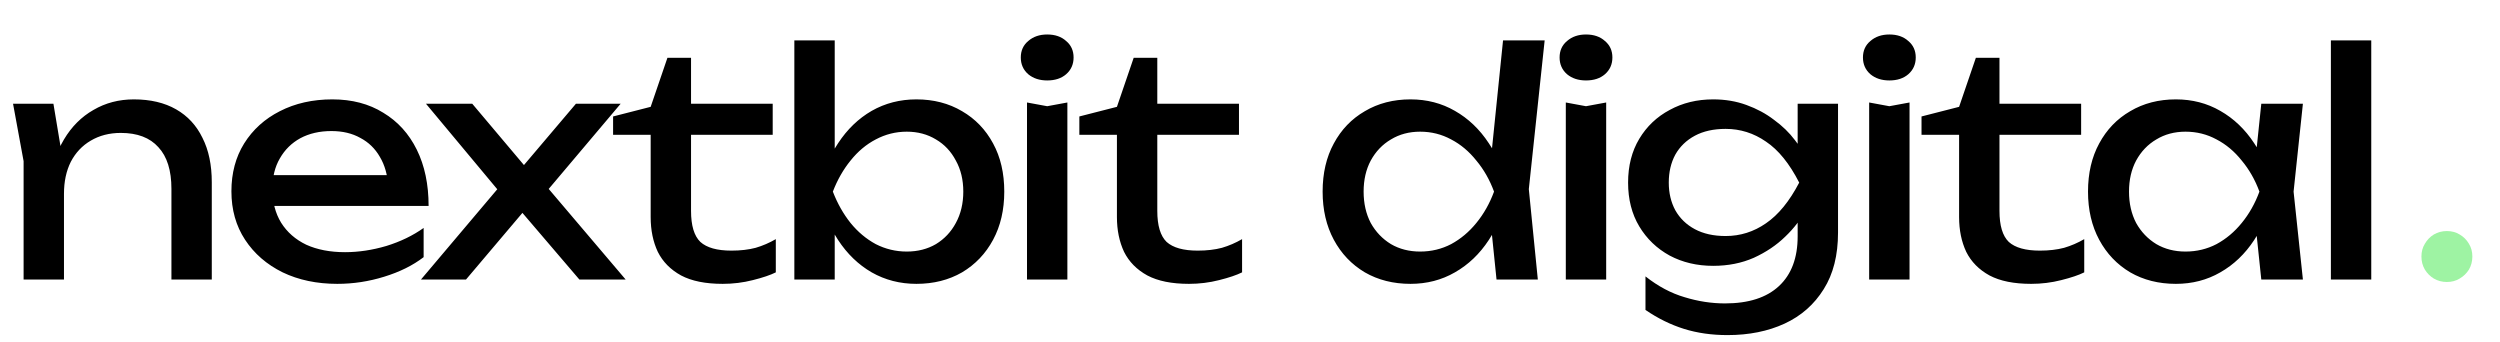 <svg xmlns="http://www.w3.org/2000/svg" width="161" height="22" viewBox="0 0 161 22" fill="none">
<path d="M0.84 6.68H3.44L4.12 10.76V18H1.52V10.38L0.84 6.68ZM8.62 6.4C9.686 6.4 10.593 6.614 11.339 7.04C12.086 7.467 12.653 8.08 13.04 8.88C13.44 9.667 13.639 10.62 13.639 11.74V18H11.04V12.16C11.04 10.974 10.76 10.08 10.2 9.48C9.653 8.867 8.846 8.56 7.78 8.56C7.046 8.56 6.4 8.727 5.84 9.06C5.293 9.38 4.866 9.834 4.56 10.42C4.266 11.007 4.12 11.694 4.12 12.48L3.2 11.98C3.32 10.807 3.627 9.807 4.12 8.98C4.613 8.154 5.246 7.52 6.02 7.08C6.793 6.627 7.66 6.4 8.62 6.4ZM21.722 18.28C20.402 18.28 19.229 18.033 18.203 17.54C17.176 17.033 16.369 16.333 15.783 15.44C15.196 14.547 14.903 13.507 14.903 12.32C14.903 11.147 15.176 10.12 15.723 9.24C16.283 8.347 17.049 7.654 18.023 7.16C19.009 6.654 20.136 6.4 21.402 6.4C22.669 6.4 23.762 6.687 24.682 7.26C25.616 7.82 26.336 8.614 26.842 9.64C27.349 10.667 27.602 11.874 27.602 13.26H16.943V11.28H26.302L25.002 12.02C24.962 11.274 24.782 10.634 24.462 10.1C24.156 9.567 23.736 9.16 23.202 8.88C22.682 8.587 22.062 8.44 21.342 8.44C20.582 8.44 19.916 8.594 19.343 8.9C18.782 9.207 18.343 9.64 18.023 10.2C17.703 10.747 17.543 11.4 17.543 12.16C17.543 13 17.729 13.727 18.103 14.34C18.489 14.954 19.029 15.427 19.723 15.76C20.429 16.08 21.262 16.24 22.222 16.24C23.089 16.24 23.976 16.107 24.882 15.84C25.789 15.56 26.589 15.173 27.282 14.68V16.56C26.589 17.093 25.742 17.513 24.742 17.82C23.756 18.127 22.749 18.28 21.722 18.28ZM27.112 18L32.572 11.54L32.551 12.82L27.432 6.68H30.412L34.291 11.28H33.191L37.091 6.68H39.971L34.751 12.86L34.651 11.36L40.291 18H37.311L33.072 13.04H34.211L30.012 18H27.112ZM39.483 8.68V7.5L41.903 6.88L42.983 3.721H44.503V6.68H49.762V8.68H44.503V13.58C44.503 14.527 44.703 15.193 45.103 15.58C45.516 15.953 46.182 16.14 47.102 16.14C47.689 16.14 48.209 16.08 48.662 15.96C49.116 15.827 49.549 15.64 49.962 15.4V17.54C49.616 17.713 49.122 17.88 48.482 18.04C47.856 18.2 47.209 18.28 46.542 18.28C45.436 18.28 44.543 18.1 43.863 17.74C43.183 17.367 42.683 16.86 42.363 16.22C42.056 15.567 41.903 14.82 41.903 13.98V8.68H39.483ZM51.156 2.601H53.756V10.58L53.356 11.32V13.42L53.756 14.26V18H51.156V2.601ZM52.716 12.34C52.969 11.14 53.389 10.1 53.976 9.22C54.563 8.327 55.283 7.634 56.136 7.14C57.002 6.647 57.962 6.4 59.016 6.4C60.122 6.4 61.102 6.654 61.956 7.16C62.809 7.654 63.476 8.347 63.956 9.24C64.436 10.12 64.675 11.154 64.675 12.34C64.675 13.514 64.436 14.547 63.956 15.44C63.476 16.333 62.809 17.033 61.956 17.54C61.102 18.033 60.122 18.28 59.016 18.28C57.962 18.28 57.002 18.033 56.136 17.54C55.283 17.047 54.563 16.353 53.976 15.46C53.389 14.567 52.969 13.527 52.716 12.34ZM62.036 12.34C62.036 11.58 61.876 10.914 61.556 10.34C61.249 9.754 60.822 9.3 60.276 8.98C59.729 8.647 59.102 8.48 58.396 8.48C57.689 8.48 57.023 8.647 56.396 8.98C55.783 9.3 55.243 9.754 54.776 10.34C54.309 10.914 53.929 11.58 53.636 12.34C53.929 13.1 54.309 13.774 54.776 14.36C55.243 14.934 55.783 15.387 56.396 15.72C57.023 16.04 57.689 16.2 58.396 16.2C59.102 16.2 59.729 16.04 60.276 15.72C60.822 15.387 61.249 14.934 61.556 14.36C61.876 13.774 62.036 13.1 62.036 12.34ZM66.139 6.6L67.439 6.84L68.739 6.6V18H66.139V6.6ZM67.439 5.181C66.946 5.181 66.539 5.047 66.219 4.781C65.899 4.501 65.739 4.141 65.739 3.701C65.739 3.261 65.899 2.907 66.219 2.641C66.539 2.361 66.946 2.221 67.439 2.221C67.946 2.221 68.352 2.361 68.659 2.641C68.979 2.907 69.139 3.261 69.139 3.701C69.139 4.141 68.979 4.501 68.659 4.781C68.352 5.047 67.946 5.181 67.439 5.181ZM69.51 8.68V7.5L71.93 6.88L73.01 3.721H74.53V6.68H79.79V8.68H74.53V13.58C74.53 14.527 74.73 15.193 75.13 15.58C75.544 15.953 76.21 16.14 77.13 16.14C77.717 16.14 78.237 16.08 78.69 15.96C79.144 15.827 79.577 15.64 79.99 15.4V17.54C79.643 17.713 79.15 17.88 78.51 18.04C77.883 18.2 77.237 18.28 76.57 18.28C75.464 18.28 74.57 18.1 73.89 17.74C73.21 17.367 72.71 16.86 72.39 16.22C72.084 15.567 71.93 14.82 71.93 13.98V8.68H69.51ZM96.376 18L95.936 13.7L96.516 12.36L95.956 10.82L96.796 2.601H99.476L98.456 12.18L99.036 18H96.376ZM97.136 12.34C96.883 13.527 96.463 14.567 95.876 15.46C95.29 16.353 94.563 17.047 93.696 17.54C92.843 18.033 91.89 18.28 90.836 18.28C89.73 18.28 88.75 18.033 87.897 17.54C87.043 17.033 86.377 16.333 85.897 15.44C85.417 14.547 85.177 13.514 85.177 12.34C85.177 11.154 85.417 10.12 85.897 9.24C86.377 8.347 87.043 7.654 87.897 7.16C88.75 6.654 89.73 6.4 90.836 6.4C91.89 6.4 92.843 6.647 93.696 7.14C94.563 7.634 95.29 8.327 95.876 9.22C96.476 10.1 96.896 11.14 97.136 12.34ZM87.817 12.34C87.817 13.1 87.97 13.774 88.276 14.36C88.597 14.934 89.03 15.387 89.576 15.72C90.123 16.04 90.75 16.2 91.456 16.2C92.176 16.2 92.843 16.04 93.456 15.72C94.07 15.387 94.61 14.934 95.076 14.36C95.556 13.774 95.936 13.1 96.216 12.34C95.936 11.58 95.556 10.914 95.076 10.34C94.61 9.754 94.07 9.3 93.456 8.98C92.843 8.647 92.176 8.48 91.456 8.48C90.75 8.48 90.123 8.647 89.576 8.98C89.03 9.3 88.597 9.754 88.276 10.34C87.97 10.914 87.817 11.58 87.817 12.34ZM100.838 6.6L102.138 6.84L103.438 6.6V18H100.838V6.6ZM102.138 5.181C101.644 5.181 101.238 5.047 100.918 4.781C100.598 4.501 100.438 4.141 100.438 3.701C100.438 3.261 100.598 2.907 100.918 2.641C101.238 2.361 101.644 2.221 102.138 2.221C102.644 2.221 103.051 2.361 103.358 2.641C103.678 2.907 103.838 3.261 103.838 3.701C103.838 4.141 103.678 4.501 103.358 4.781C103.051 5.047 102.644 5.181 102.138 5.181ZM115.769 15.22V13.22L115.869 12.86V10.68L115.769 10.28V6.68H118.369V14.98C118.369 16.433 118.062 17.647 117.449 18.62C116.835 19.607 115.995 20.347 114.929 20.84C113.862 21.333 112.635 21.58 111.249 21.58C110.236 21.58 109.302 21.447 108.449 21.18C107.596 20.913 106.769 20.507 105.969 19.96V17.8C106.782 18.44 107.622 18.887 108.489 19.14C109.356 19.407 110.222 19.54 111.089 19.54C112.609 19.54 113.769 19.167 114.569 18.42C115.369 17.673 115.769 16.607 115.769 15.22ZM110.329 17.12C109.289 17.12 108.356 16.9 107.529 16.46C106.702 16.007 106.049 15.38 105.569 14.58C105.089 13.78 104.849 12.84 104.849 11.76C104.849 10.68 105.089 9.74 105.569 8.94C106.049 8.14 106.702 7.52 107.529 7.08C108.356 6.627 109.289 6.4 110.329 6.4C111.102 6.4 111.815 6.52 112.469 6.76C113.135 7 113.729 7.32 114.249 7.72C114.782 8.107 115.229 8.54 115.589 9.02C115.962 9.487 116.249 9.967 116.449 10.46C116.649 10.94 116.749 11.38 116.749 11.78C116.749 12.3 116.595 12.873 116.289 13.5C115.982 14.114 115.542 14.694 114.969 15.24C114.409 15.787 113.735 16.24 112.949 16.6C112.162 16.947 111.289 17.12 110.329 17.12ZM111.129 15.2C112.075 15.2 112.942 14.927 113.729 14.38C114.529 13.834 115.242 12.96 115.869 11.76C115.242 10.534 114.529 9.654 113.729 9.12C112.942 8.574 112.075 8.3 111.129 8.3C110.356 8.3 109.696 8.447 109.149 8.74C108.602 9.034 108.182 9.44 107.889 9.96C107.609 10.48 107.469 11.08 107.469 11.76C107.469 12.427 107.609 13.02 107.889 13.54C108.182 14.06 108.602 14.467 109.149 14.76C109.696 15.053 110.356 15.2 111.129 15.2ZM120.374 6.6L121.674 6.84L122.974 6.6V18H120.374V6.6ZM121.674 5.181C121.181 5.181 120.774 5.047 120.454 4.781C120.134 4.501 119.974 4.141 119.974 3.701C119.974 3.261 120.134 2.907 120.454 2.641C120.774 2.361 121.181 2.221 121.674 2.221C122.181 2.221 122.588 2.361 122.894 2.641C123.214 2.907 123.374 3.261 123.374 3.701C123.374 4.141 123.214 4.501 122.894 4.781C122.588 5.047 122.181 5.181 121.674 5.181ZM123.746 8.68V7.5L126.166 6.88L127.246 3.721H128.766V6.68H134.025V8.68H128.766V13.58C128.766 14.527 128.966 15.193 129.366 15.58C129.779 15.953 130.446 16.14 131.366 16.14C131.952 16.14 132.472 16.08 132.925 15.96C133.379 15.827 133.812 15.64 134.225 15.4V17.54C133.879 17.713 133.385 17.88 132.745 18.04C132.119 18.2 131.472 18.28 130.806 18.28C129.699 18.28 128.806 18.1 128.126 17.74C127.446 17.367 126.946 16.86 126.626 16.22C126.319 15.567 126.166 14.82 126.166 13.98V8.68H123.746ZM145.627 18L145.187 13.8L145.707 12.34L145.187 10.9L145.627 6.68H148.307L147.707 12.34L148.307 18H145.627ZM146.427 12.34C146.174 13.527 145.754 14.567 145.167 15.46C144.581 16.353 143.854 17.047 142.987 17.54C142.134 18.033 141.181 18.28 140.127 18.28C139.021 18.28 138.041 18.033 137.187 17.54C136.334 17.033 135.668 16.333 135.188 15.44C134.708 14.547 134.468 13.514 134.468 12.34C134.468 11.154 134.708 10.12 135.188 9.24C135.668 8.347 136.334 7.654 137.187 7.16C138.041 6.654 139.021 6.4 140.127 6.4C141.181 6.4 142.134 6.647 142.987 7.14C143.854 7.634 144.581 8.327 145.167 9.22C145.767 10.1 146.187 11.14 146.427 12.34ZM137.108 12.34C137.108 13.1 137.261 13.774 137.567 14.36C137.887 14.934 138.321 15.387 138.867 15.72C139.414 16.04 140.041 16.2 140.747 16.2C141.467 16.2 142.134 16.04 142.747 15.72C143.361 15.387 143.901 14.934 144.367 14.36C144.847 13.774 145.227 13.1 145.507 12.34C145.227 11.58 144.847 10.914 144.367 10.34C143.901 9.754 143.361 9.3 142.747 8.98C142.134 8.647 141.467 8.48 140.747 8.48C140.041 8.48 139.414 8.647 138.867 8.98C138.321 9.3 137.887 9.754 137.567 10.34C137.261 10.914 137.108 11.58 137.108 12.34ZM150.109 2.601H152.709V18H150.109V2.601Z" fill="black"/>
<path d="M157.58 18.16C157.273 18.16 156.993 18.087 156.74 17.94C156.5 17.793 156.307 17.6 156.16 17.36C156.013 17.107 155.94 16.827 155.94 16.52C155.94 16.213 156.013 15.94 156.16 15.7C156.307 15.447 156.5 15.247 156.74 15.1C156.993 14.954 157.273 14.88 157.58 14.88C157.887 14.88 158.16 14.954 158.4 15.1C158.653 15.247 158.853 15.447 159 15.7C159.147 15.94 159.22 16.213 159.22 16.52C159.22 16.827 159.147 17.107 159 17.36C158.853 17.6 158.653 17.793 158.4 17.94C158.16 18.087 157.887 18.16 157.58 18.16Z" fill="#9EF3A3"/>
</svg>

